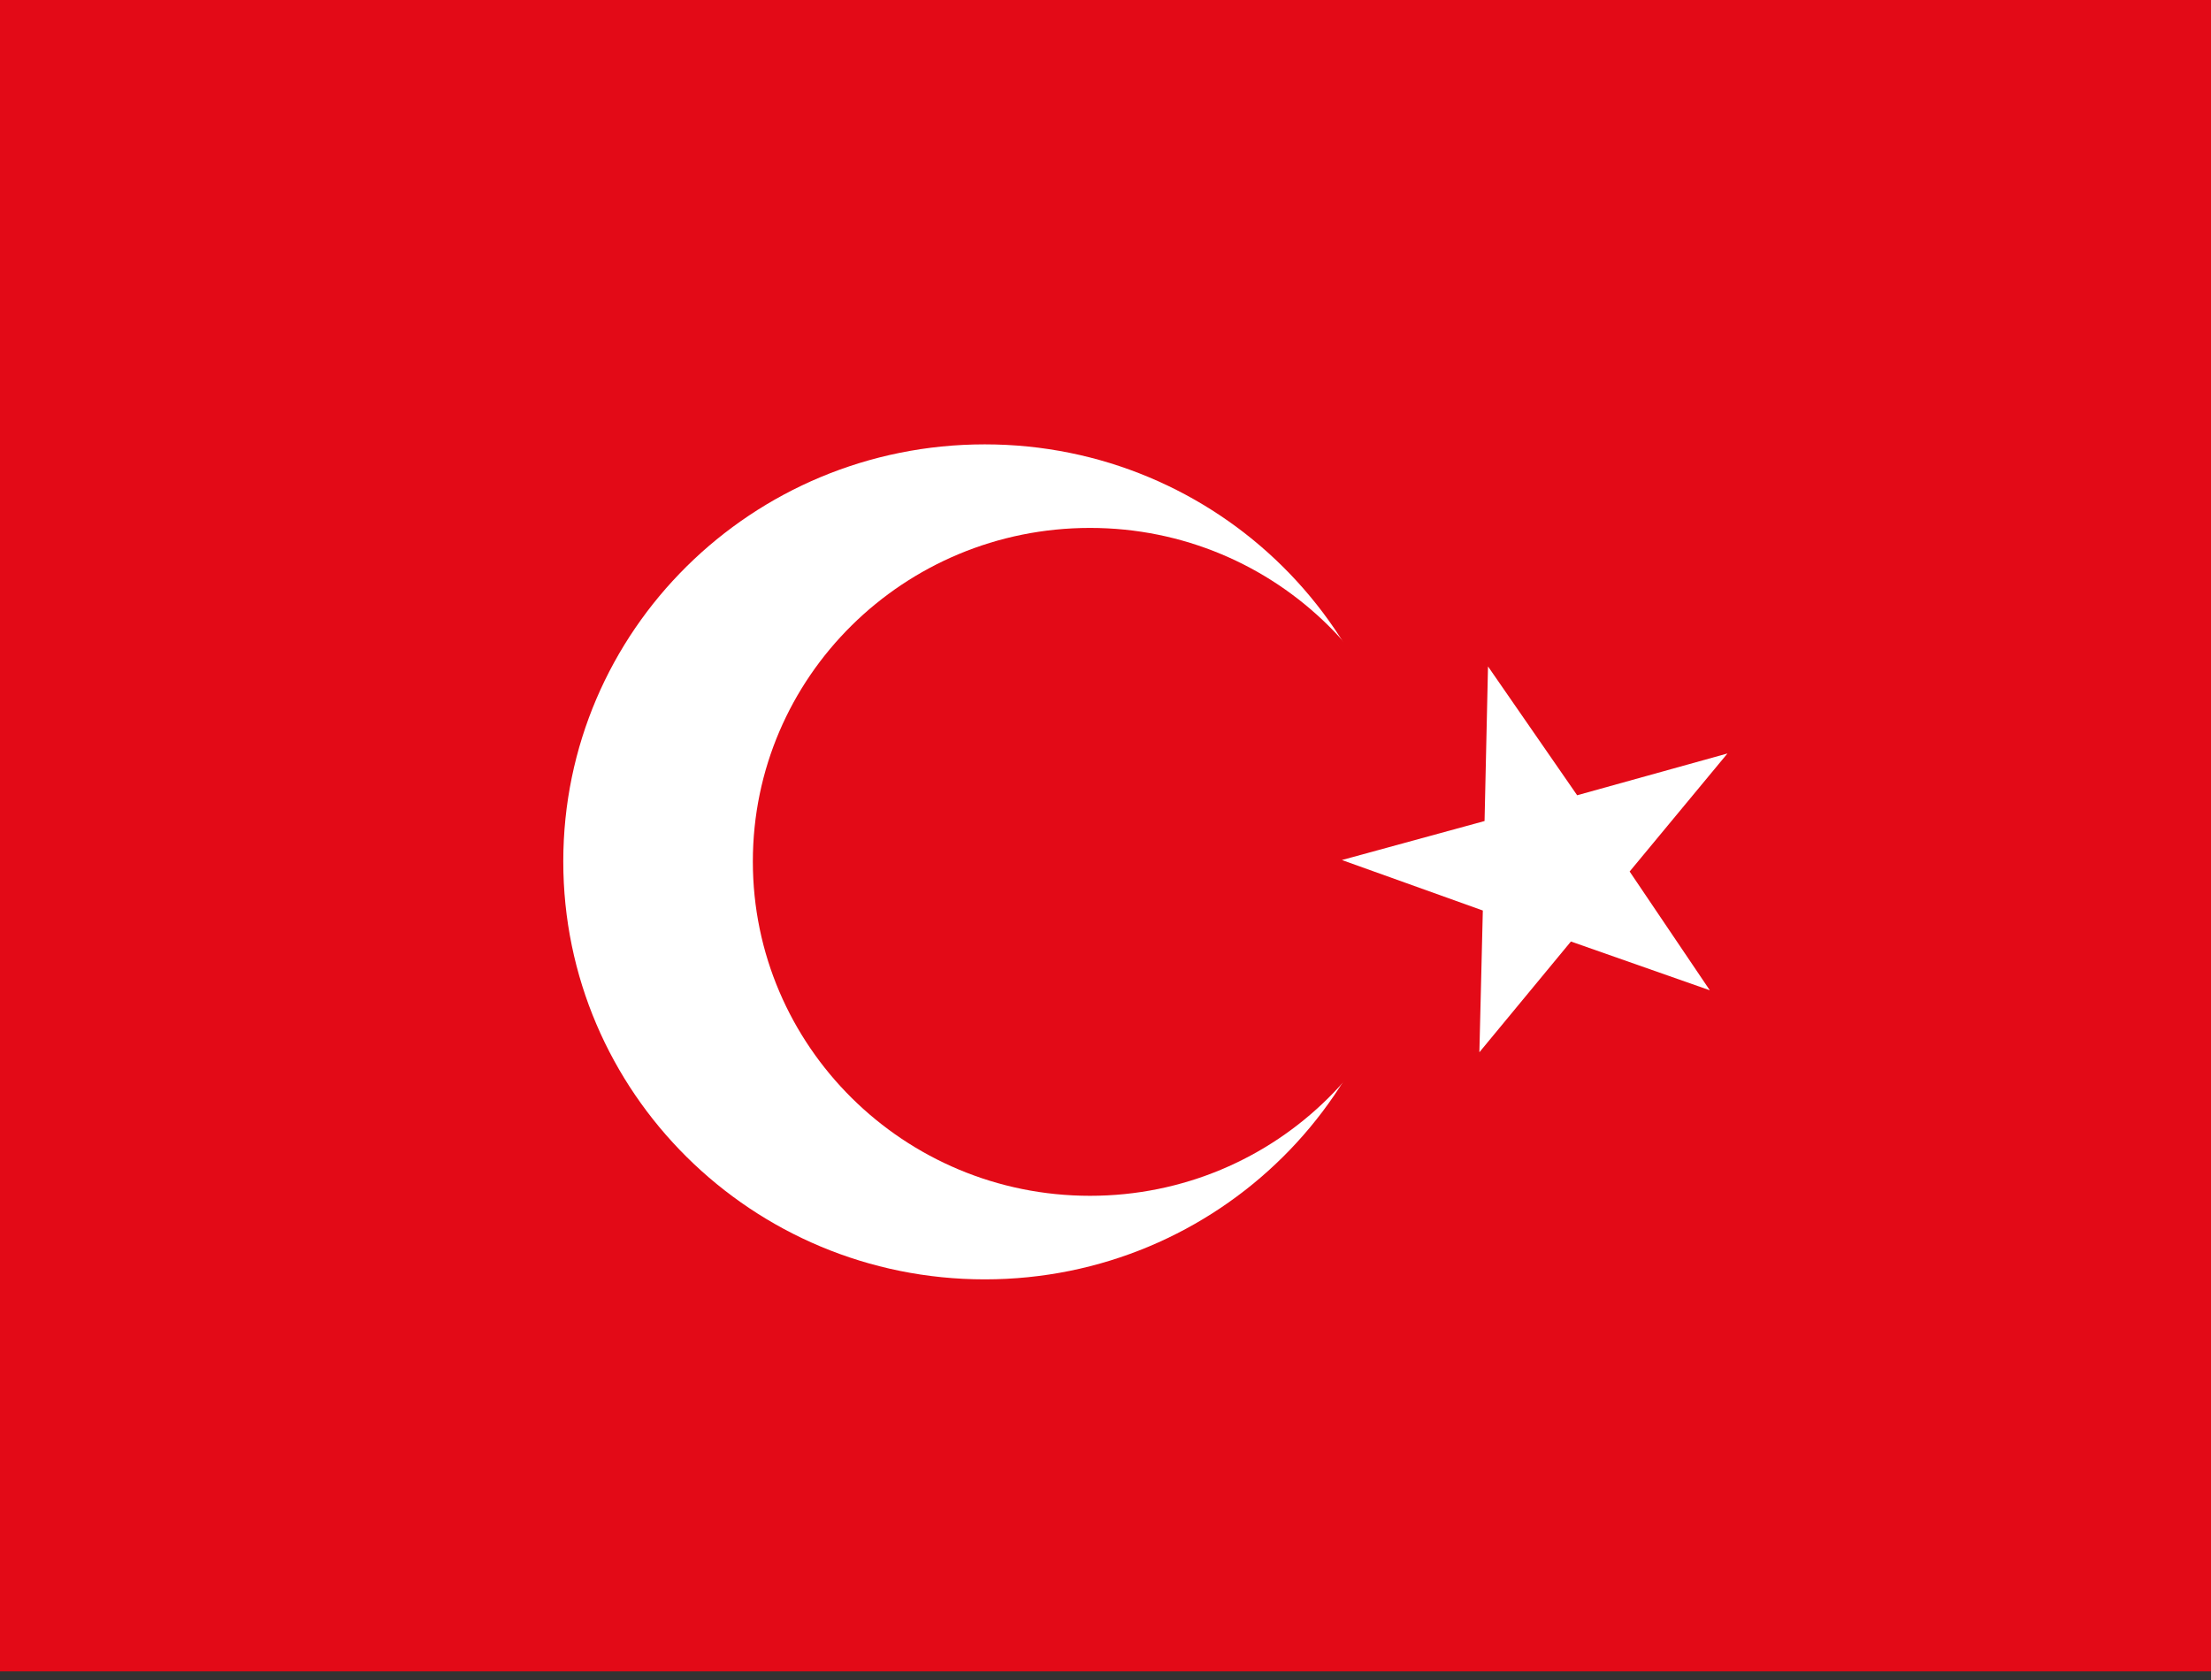 <svg width="50" height="38" viewBox="0 0 50 38" fill="none" xmlns="http://www.w3.org/2000/svg">
<rect x="0" y="0" width="50" height="38" fill="#333333" stroke="none"/>
<path fill-rule="evenodd" clip-rule="evenodd" d="M0 0H50V37.805H0V0Z" fill="#E30A17"/>
<path fill-rule="evenodd" clip-rule="evenodd" d="M31.801 19.494C31.801 24.708 27.535 28.938 22.27 28.938C17.004 28.938 12.738 24.708 12.738 19.486C12.738 14.264 17.004 10.051 22.27 10.051C27.535 10.051 31.801 14.28 31.801 19.494Z" fill="white"/>
<path fill-rule="evenodd" clip-rule="evenodd" d="M32.268 19.494C32.268 23.669 28.861 27.048 24.65 27.048C20.439 27.048 17.025 23.661 17.025 19.487C17.025 15.312 20.439 11.941 24.65 11.941C28.861 11.941 32.275 15.32 32.275 19.494H32.268Z" fill="#E30A17"/>
<path fill-rule="evenodd" clip-rule="evenodd" d="M33.65 15.082L33.572 18.571L30.346 19.453L33.533 20.595L33.455 23.801L35.525 21.296L38.666 22.399L36.853 19.713L39.065 17.043L35.666 17.988L33.65 15.074V15.082Z" fill="white"/>
</svg>
